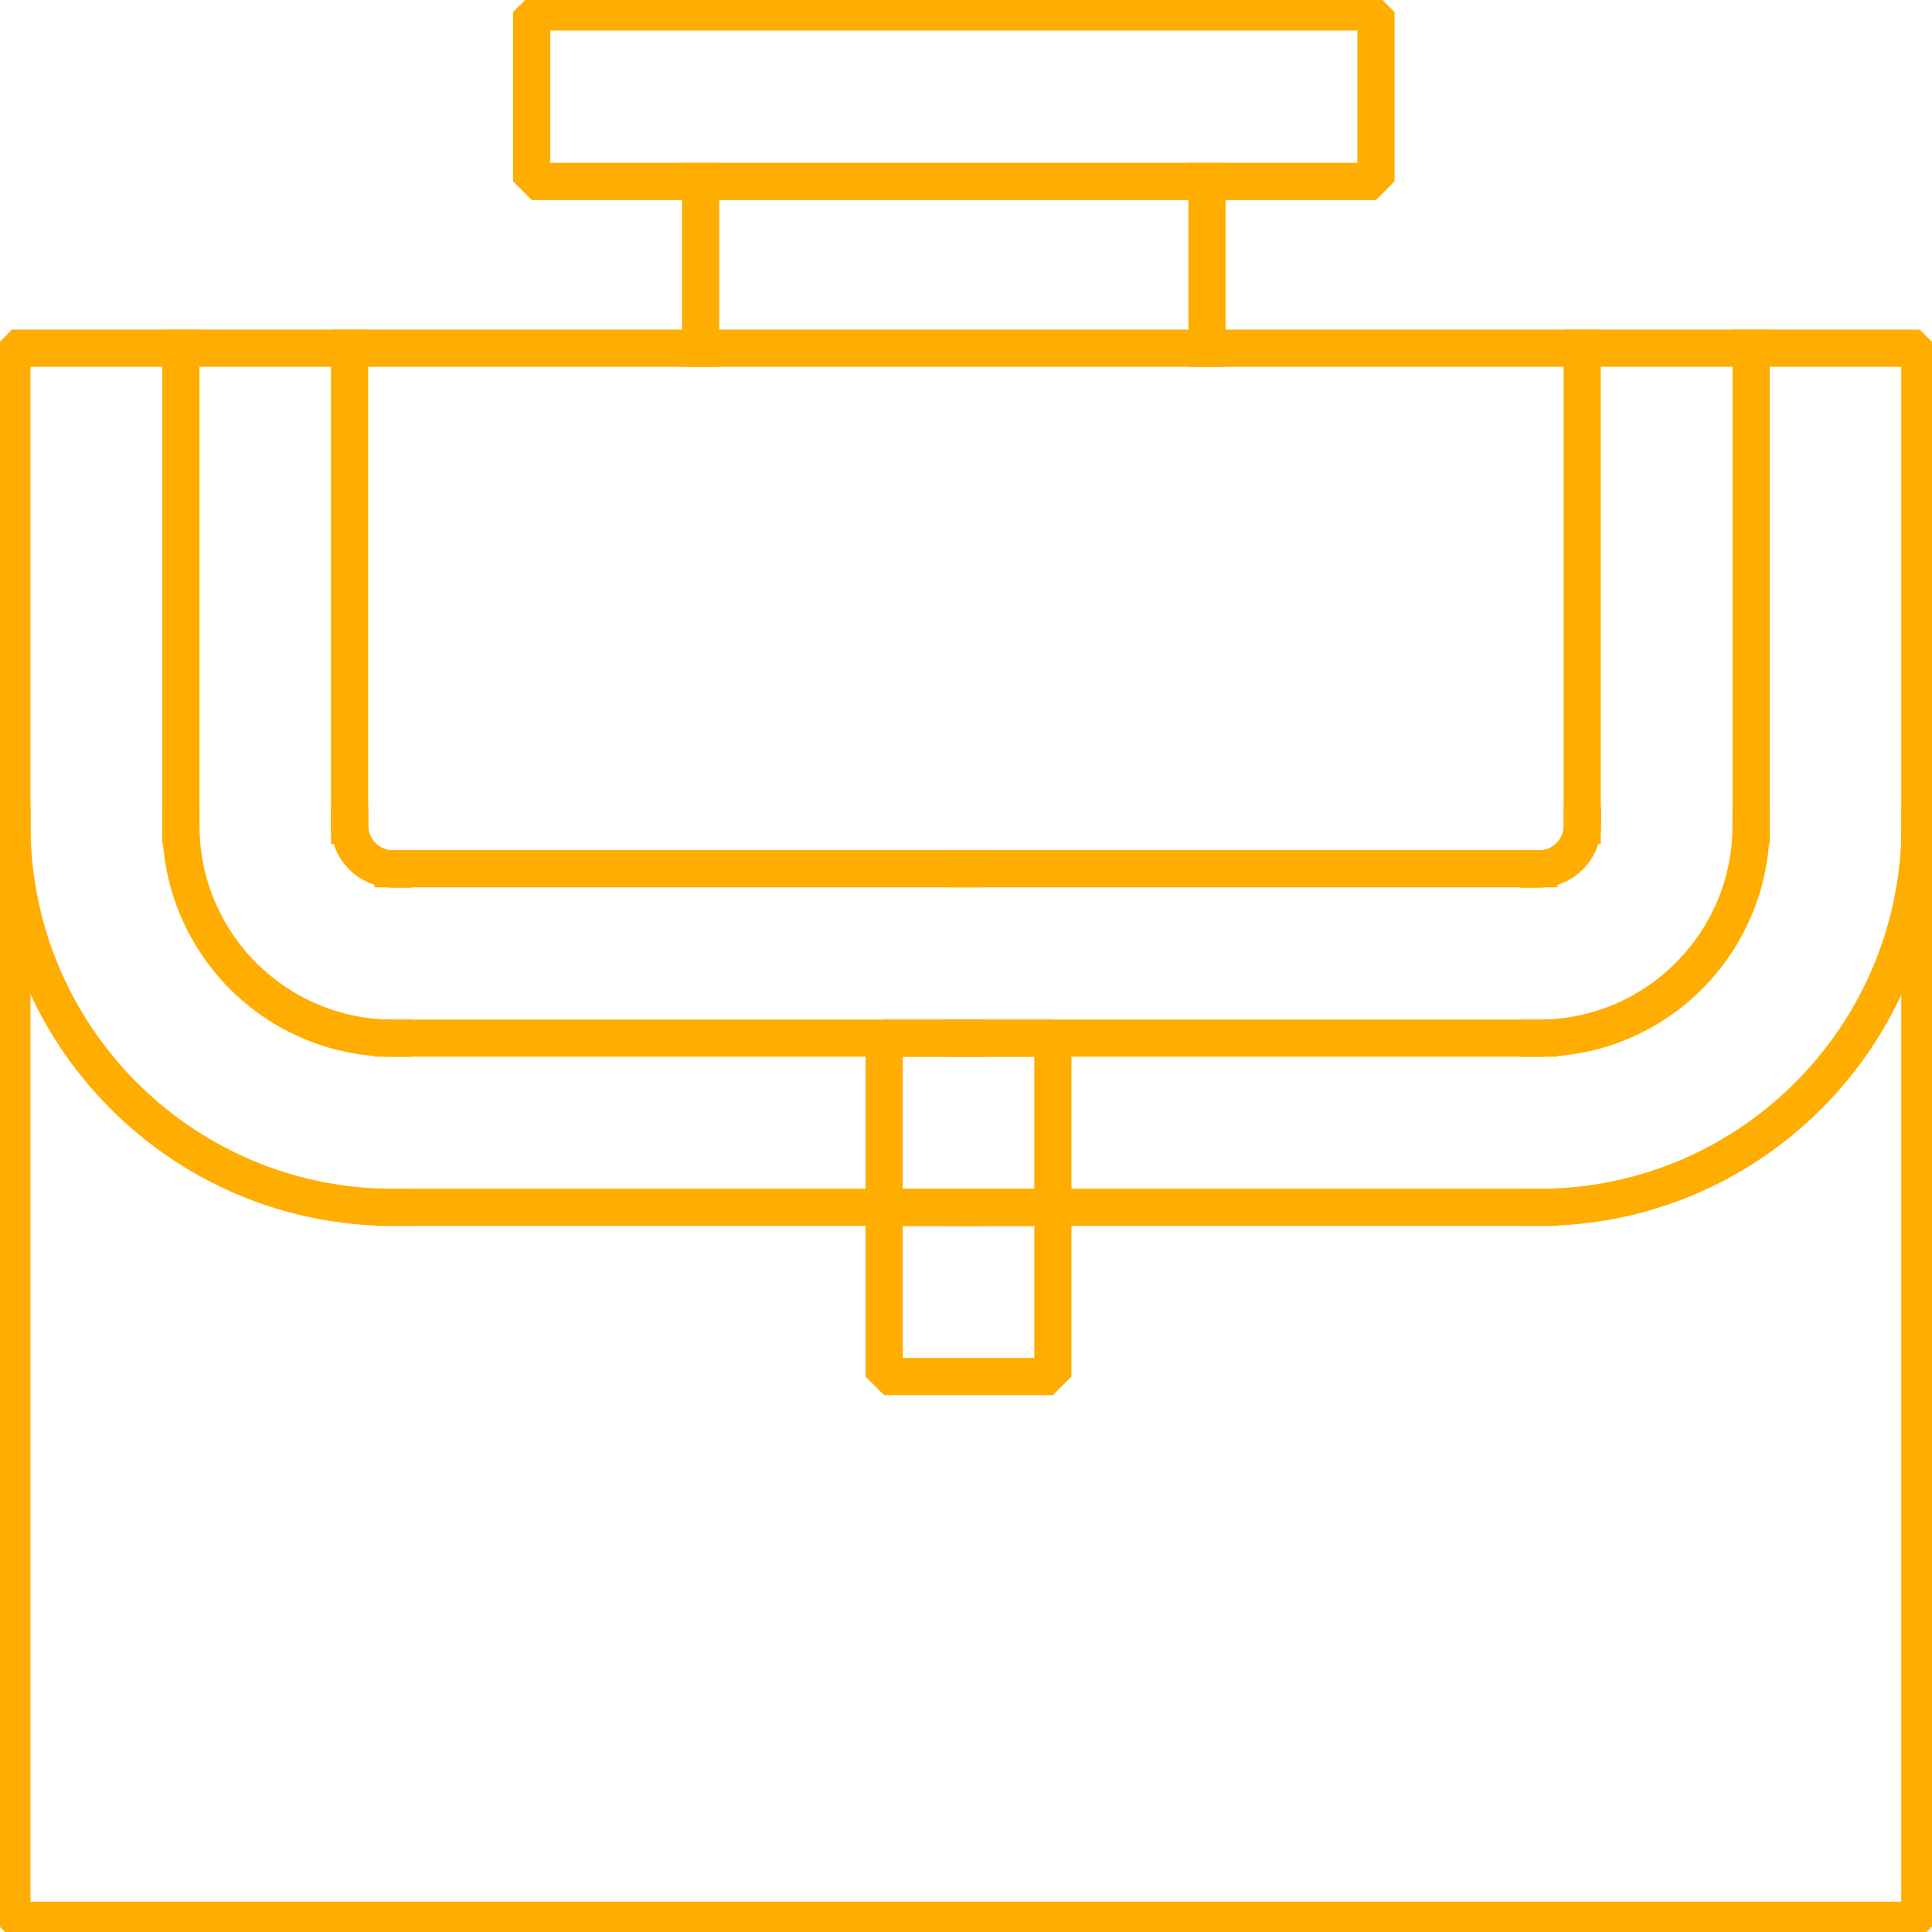 <svg width="104" height="104" viewBox="0 0 104 104" fill="none" xmlns="http://www.w3.org/2000/svg">
<g clip-path="url(#clip0_2012_1660)">
<path d="M56.676 55.884H47.594V64.992H56.676V55.884Z" stroke="#FFAD00" stroke-width="2" stroke-linecap="square" stroke-linejoin="bevel"/>
<path d="M74.069 0.645H28.621V9.765H74.069V0.645Z" stroke="#FFAD00" stroke-width="2" stroke-linecap="square" stroke-linejoin="bevel"/>
<path d="M56.676 64.992H47.594V74.1H56.676V64.992Z" stroke="#FFAD00" stroke-width="2" stroke-linecap="square" stroke-linejoin="bevel"/>
<path d="M103.345 18.744H0.642V103.369H103.345V18.744Z" stroke="#FFAD00" stroke-width="2" stroke-linecap="square" stroke-linejoin="bevel"/>
<path d="M21.157 46.776C19.86 46.776 18.819 45.72 18.819 44.432M0.642 44.432C0.642 55.794 9.827 64.992 21.157 64.992" stroke="#FFAD00" stroke-width="2" stroke-linecap="square" stroke-linejoin="bevel"/>
<path d="M21.157 46.776C19.86 46.776 18.819 45.72 18.819 44.432M9.737 44.432C9.737 50.757 14.85 55.884 21.157 55.884" stroke="#FFAD00" stroke-width="2" stroke-linecap="square" stroke-linejoin="bevel"/>
<path d="M18.819 44.432V18.744" stroke="#FFAD00" stroke-width="2" stroke-linecap="square" stroke-linejoin="bevel"/>
<path d="M9.737 44.432V18.744" stroke="#FFAD00" stroke-width="2" stroke-linecap="square" stroke-linejoin="bevel"/>
<path d="M21.157 64.992H52" stroke="#FFAD00" stroke-width="2" stroke-linecap="square" stroke-linejoin="bevel"/>
<path d="M21.157 55.884H52" stroke="#FFAD00" stroke-width="2" stroke-linecap="square" stroke-linejoin="bevel"/>
<path d="M21.157 46.764H52" stroke="#FFAD00" stroke-width="2" stroke-linecap="square" stroke-linejoin="bevel"/>
<path d="M85.181 44.432C85.181 45.72 84.14 46.776 82.843 46.776M82.843 64.992C94.173 64.992 103.358 55.794 103.358 44.432" stroke="#FFAD00" stroke-width="2" stroke-linecap="square" stroke-linejoin="bevel"/>
<path d="M85.181 44.432C85.181 45.72 84.14 46.776 82.843 46.776M82.843 55.884C89.15 55.884 94.263 50.757 94.263 44.432" stroke="#FFAD00" stroke-width="2" stroke-linecap="square" stroke-linejoin="bevel"/>
<path d="M85.168 44.432V18.744" stroke="#FFAD00" stroke-width="2" stroke-linecap="square" stroke-linejoin="bevel"/>
<path d="M94.263 44.432V18.744" stroke="#FFAD00" stroke-width="2" stroke-linecap="square" stroke-linejoin="bevel"/>
<path d="M82.843 64.992H52" stroke="#FFAD00" stroke-width="2" stroke-linecap="square" stroke-linejoin="bevel"/>
<path d="M82.843 55.884H52" stroke="#FFAD00" stroke-width="2" stroke-linecap="square" stroke-linejoin="bevel"/>
<path d="M82.843 46.764H52" stroke="#FFAD00" stroke-width="2" stroke-linecap="square" stroke-linejoin="bevel"/>
<path d="M37.715 18.744V9.765" stroke="#FFAD00" stroke-width="2" stroke-linecap="square" stroke-linejoin="bevel"/>
<path d="M64.974 9.765V18.744" stroke="#FFAD00" stroke-width="2" stroke-linecap="square" stroke-linejoin="bevel"/>
</g>
<defs>
<clipPath id="clip0_2012_1660">
<rect width="104" height="104" fill="white"/>
</clipPath>
</defs>
</svg>
